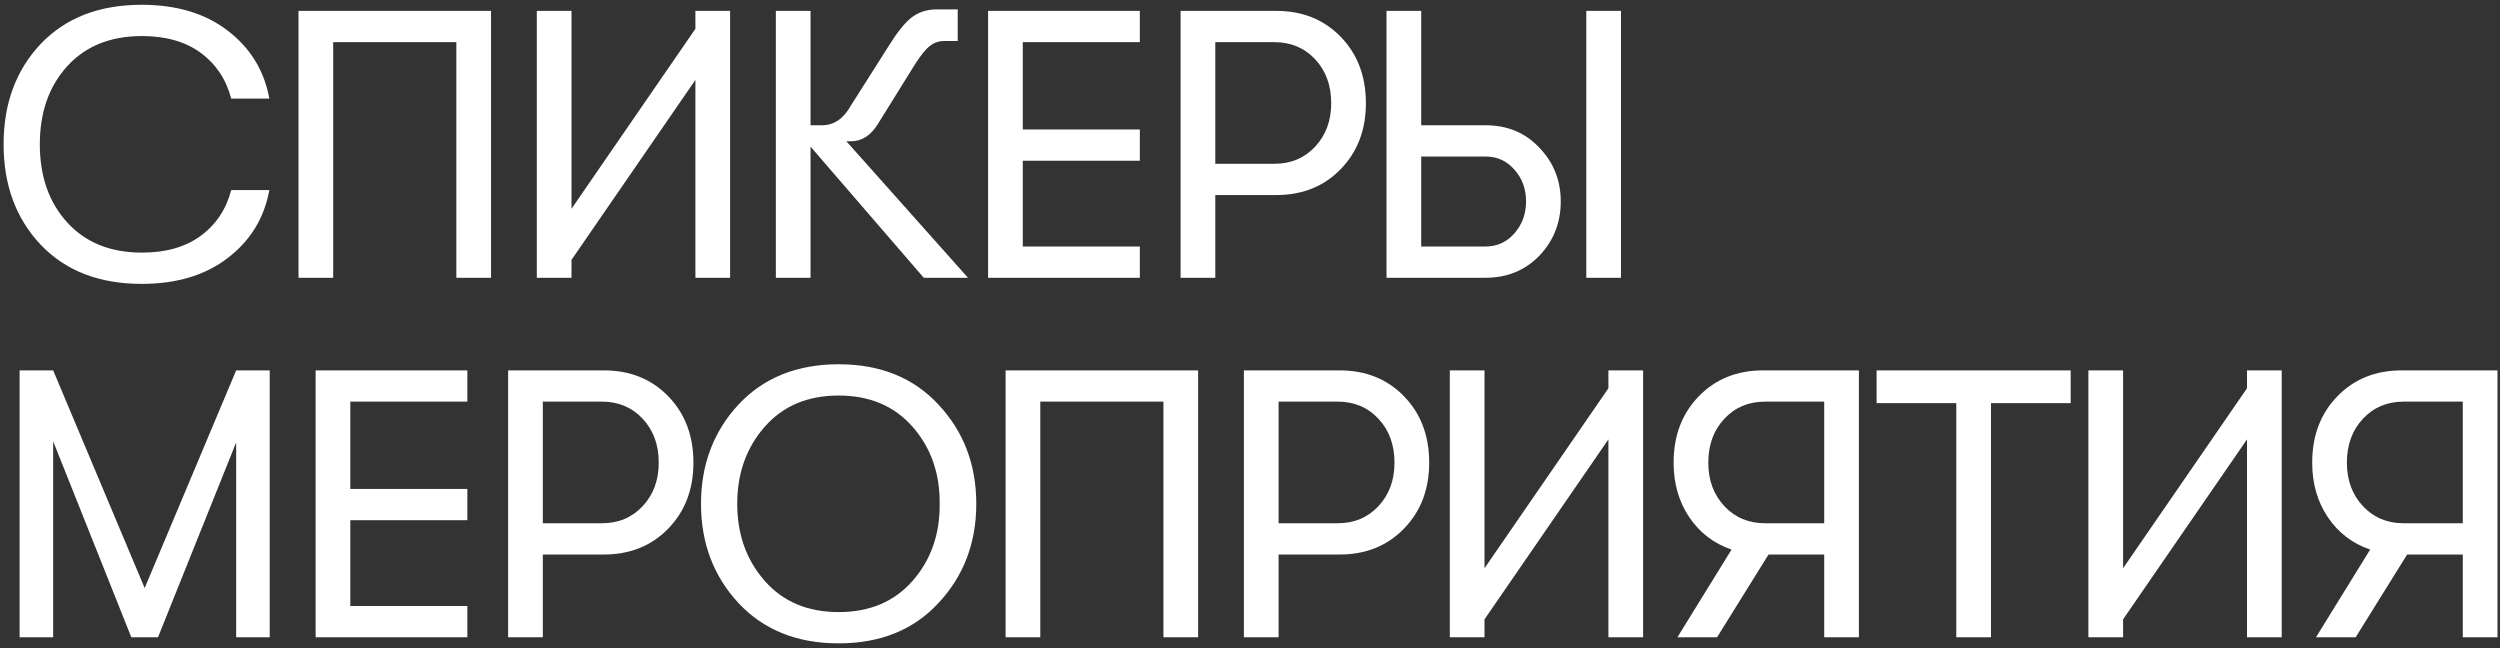 <?xml version="1.0" encoding="UTF-8"?> <svg xmlns="http://www.w3.org/2000/svg" width="459" height="119" viewBox="0 0 459 119" fill="none"><rect x="0" y="0" width="459" height="119" fill="#333333" stroke="none"/> <path d="M26 52.12C18.207 52.12 12.023 49.717 7.45 44.91C2.923 40.103 0.66 33.967 0.66 26.5C0.66 19.033 2.923 12.897 7.45 8.09C12.023 3.283 18.207 0.88 26 0.88C32.44 0.88 37.713 2.467 41.82 5.64C45.973 8.813 48.517 12.967 49.45 18.1H42.45C41.517 14.553 39.65 11.753 36.85 9.7C34.05 7.647 30.457 6.62 26.07 6.62C20.283 6.62 15.71 8.463 12.35 12.15C8.99 15.837 7.31 20.62 7.31 26.5C7.31 32.38 8.99 37.163 12.35 40.85C15.71 44.537 20.283 46.38 26.07 46.38C30.457 46.38 34.05 45.353 36.85 43.3C39.65 41.247 41.517 38.447 42.45 34.9H49.45C48.517 40.033 45.973 44.187 41.82 47.36C37.713 50.533 32.44 52.12 26 52.12ZM61.174 7.74V51H54.804V2H90.154V51H83.784V7.74H61.174ZM127.677 14.67L104.927 47.71V51H98.557V2H104.927V38.33L127.677 5.29V2H134.047V51H127.677V14.67ZM155.396 25.94L177.726 51H169.606L148.816 26.92V51H142.446V2H148.816V23H150.916C153.109 23 154.883 21.787 156.236 19.36L163.166 8.44C164.659 6.013 166.036 4.287 167.296 3.26C168.603 2.233 170.189 1.72 172.056 1.72H175.836V7.53H173.386C172.359 7.53 171.473 7.833 170.726 8.44C169.979 9 169.069 10.12 167.996 11.8L161.206 22.72C159.899 24.867 158.243 25.94 156.236 25.94H155.396ZM181.414 51V2H209.274V7.74H187.784V23.77H209.274V29.51H187.784V45.26H209.274V51H181.414ZM234.328 2C239.135 2 243.078 3.587 246.158 6.76C249.238 9.933 250.778 13.993 250.778 18.94C250.778 23.84 249.238 27.877 246.158 31.05C243.078 34.223 239.135 35.81 234.328 35.81H223.128V51H216.758V2H234.328ZM233.978 30.07C237.012 30.07 239.508 29.02 241.468 26.92C243.428 24.82 244.408 22.16 244.408 18.94C244.408 15.673 243.428 12.99 241.468 10.89C239.508 8.79 237.012 7.74 233.978 7.74H223.128V30.07H233.978ZM254.564 51V2H260.934V23H272.764C276.777 23 280.067 24.377 282.634 27.13C285.247 29.837 286.554 33.127 286.554 37C286.554 40.873 285.247 44.187 282.634 46.94C280.02 49.647 276.707 51 272.694 51H254.564ZM291.244 51V2H297.614V51H291.244ZM260.934 45.26H272.694C274.84 45.26 276.614 44.467 278.014 42.88C279.46 41.247 280.184 39.287 280.184 37C280.184 34.713 279.484 32.777 278.084 31.19C276.684 29.557 274.91 28.74 272.764 28.74H260.934V45.26ZM3.6 117V68H9.76L26.56 107.97L43.36 68H49.52V117H43.36V81.23L29.01 117H24.11L9.76 81.02V117H3.6ZM57.948 117V68H85.808V73.74H64.318V89.77H85.808V95.51H64.318V111.26H85.808V117H57.948ZM110.863 68C115.67 68 119.613 69.587 122.693 72.76C125.773 75.933 127.313 79.993 127.313 84.94C127.313 89.84 125.773 93.877 122.693 97.05C119.613 100.223 115.67 101.81 110.863 101.81H99.663V117H93.293V68H110.863ZM110.513 96.07C113.546 96.07 116.043 95.02 118.003 92.92C119.963 90.82 120.943 88.16 120.943 84.94C120.943 81.673 119.963 78.99 118.003 76.89C116.043 74.79 113.546 73.74 110.513 73.74H99.663V96.07H110.513ZM172.315 110.7C167.742 115.647 161.629 118.12 153.975 118.12C146.322 118.12 140.185 115.647 135.565 110.7C130.992 105.753 128.705 99.687 128.705 92.5C128.705 85.313 130.992 79.247 135.565 74.3C140.185 69.353 146.322 66.88 153.975 66.88C161.629 66.88 167.742 69.353 172.315 74.3C176.935 79.247 179.245 85.313 179.245 92.5C179.245 99.687 176.935 105.753 172.315 110.7ZM140.395 106.64C143.755 110.467 148.282 112.38 153.975 112.38C159.669 112.38 164.195 110.467 167.555 106.64C170.915 102.813 172.572 98.1 172.525 92.5C172.572 86.9 170.915 82.187 167.555 78.36C164.195 74.533 159.669 72.62 153.975 72.62C148.282 72.62 143.755 74.533 140.395 78.36C137.035 82.187 135.355 86.9 135.355 92.5C135.355 98.1 137.035 102.813 140.395 106.64ZM190.997 73.74V117H184.627V68H219.977V117H213.607V73.74H190.997ZM245.949 68C250.756 68 254.699 69.587 257.779 72.76C260.859 75.933 262.399 79.993 262.399 84.94C262.399 89.84 260.859 93.877 257.779 97.05C254.699 100.223 250.756 101.81 245.949 101.81H234.749V117H228.379V68H245.949ZM245.599 96.07C248.633 96.07 251.129 95.02 253.089 92.92C255.049 90.82 256.029 88.16 256.029 84.94C256.029 81.673 255.049 78.99 253.089 76.89C251.129 74.79 248.633 73.74 245.599 73.74H234.749V96.07H245.599ZM295.305 80.67L272.555 113.71V117H266.185V68H272.555V104.33L295.305 71.29V68H301.675V117H295.305V80.67ZM323.724 68H341.294V117H334.924V101.81H324.704L315.254 117H307.974L317.914 100.9C314.648 99.78 312.058 97.797 310.144 94.95C308.231 92.103 307.274 88.767 307.274 84.94C307.274 79.993 308.814 75.933 311.894 72.76C314.974 69.587 318.918 68 323.724 68ZM324.074 96.07H334.924V73.74H324.074C321.041 73.74 318.544 74.79 316.584 76.89C314.624 78.99 313.644 81.673 313.644 84.94C313.644 88.16 314.624 90.82 316.584 92.92C318.544 95.02 321.041 96.07 324.074 96.07ZM359.175 117V74.02H344.545V68H380.175V74.02H365.545V117H359.175ZM412.549 80.67L389.799 113.71V117H383.429V68H389.799V104.33L412.549 71.29V68H418.919V117H412.549V80.67ZM440.969 68H458.539V117H452.169V101.81H441.949L432.499 117H425.219L435.159 100.9C431.892 99.78 429.302 97.797 427.389 94.95C425.475 92.103 424.519 88.767 424.519 84.94C424.519 79.993 426.059 75.933 429.139 72.76C432.219 69.587 436.162 68 440.969 68ZM441.319 96.07H452.169V73.74H441.319C438.285 73.74 435.789 74.79 433.829 76.89C431.869 78.99 430.889 81.673 430.889 84.94C430.889 88.16 431.869 90.82 433.829 92.92C435.789 95.02 438.285 96.07 441.319 96.07Z" fill="white"></path> </svg> 